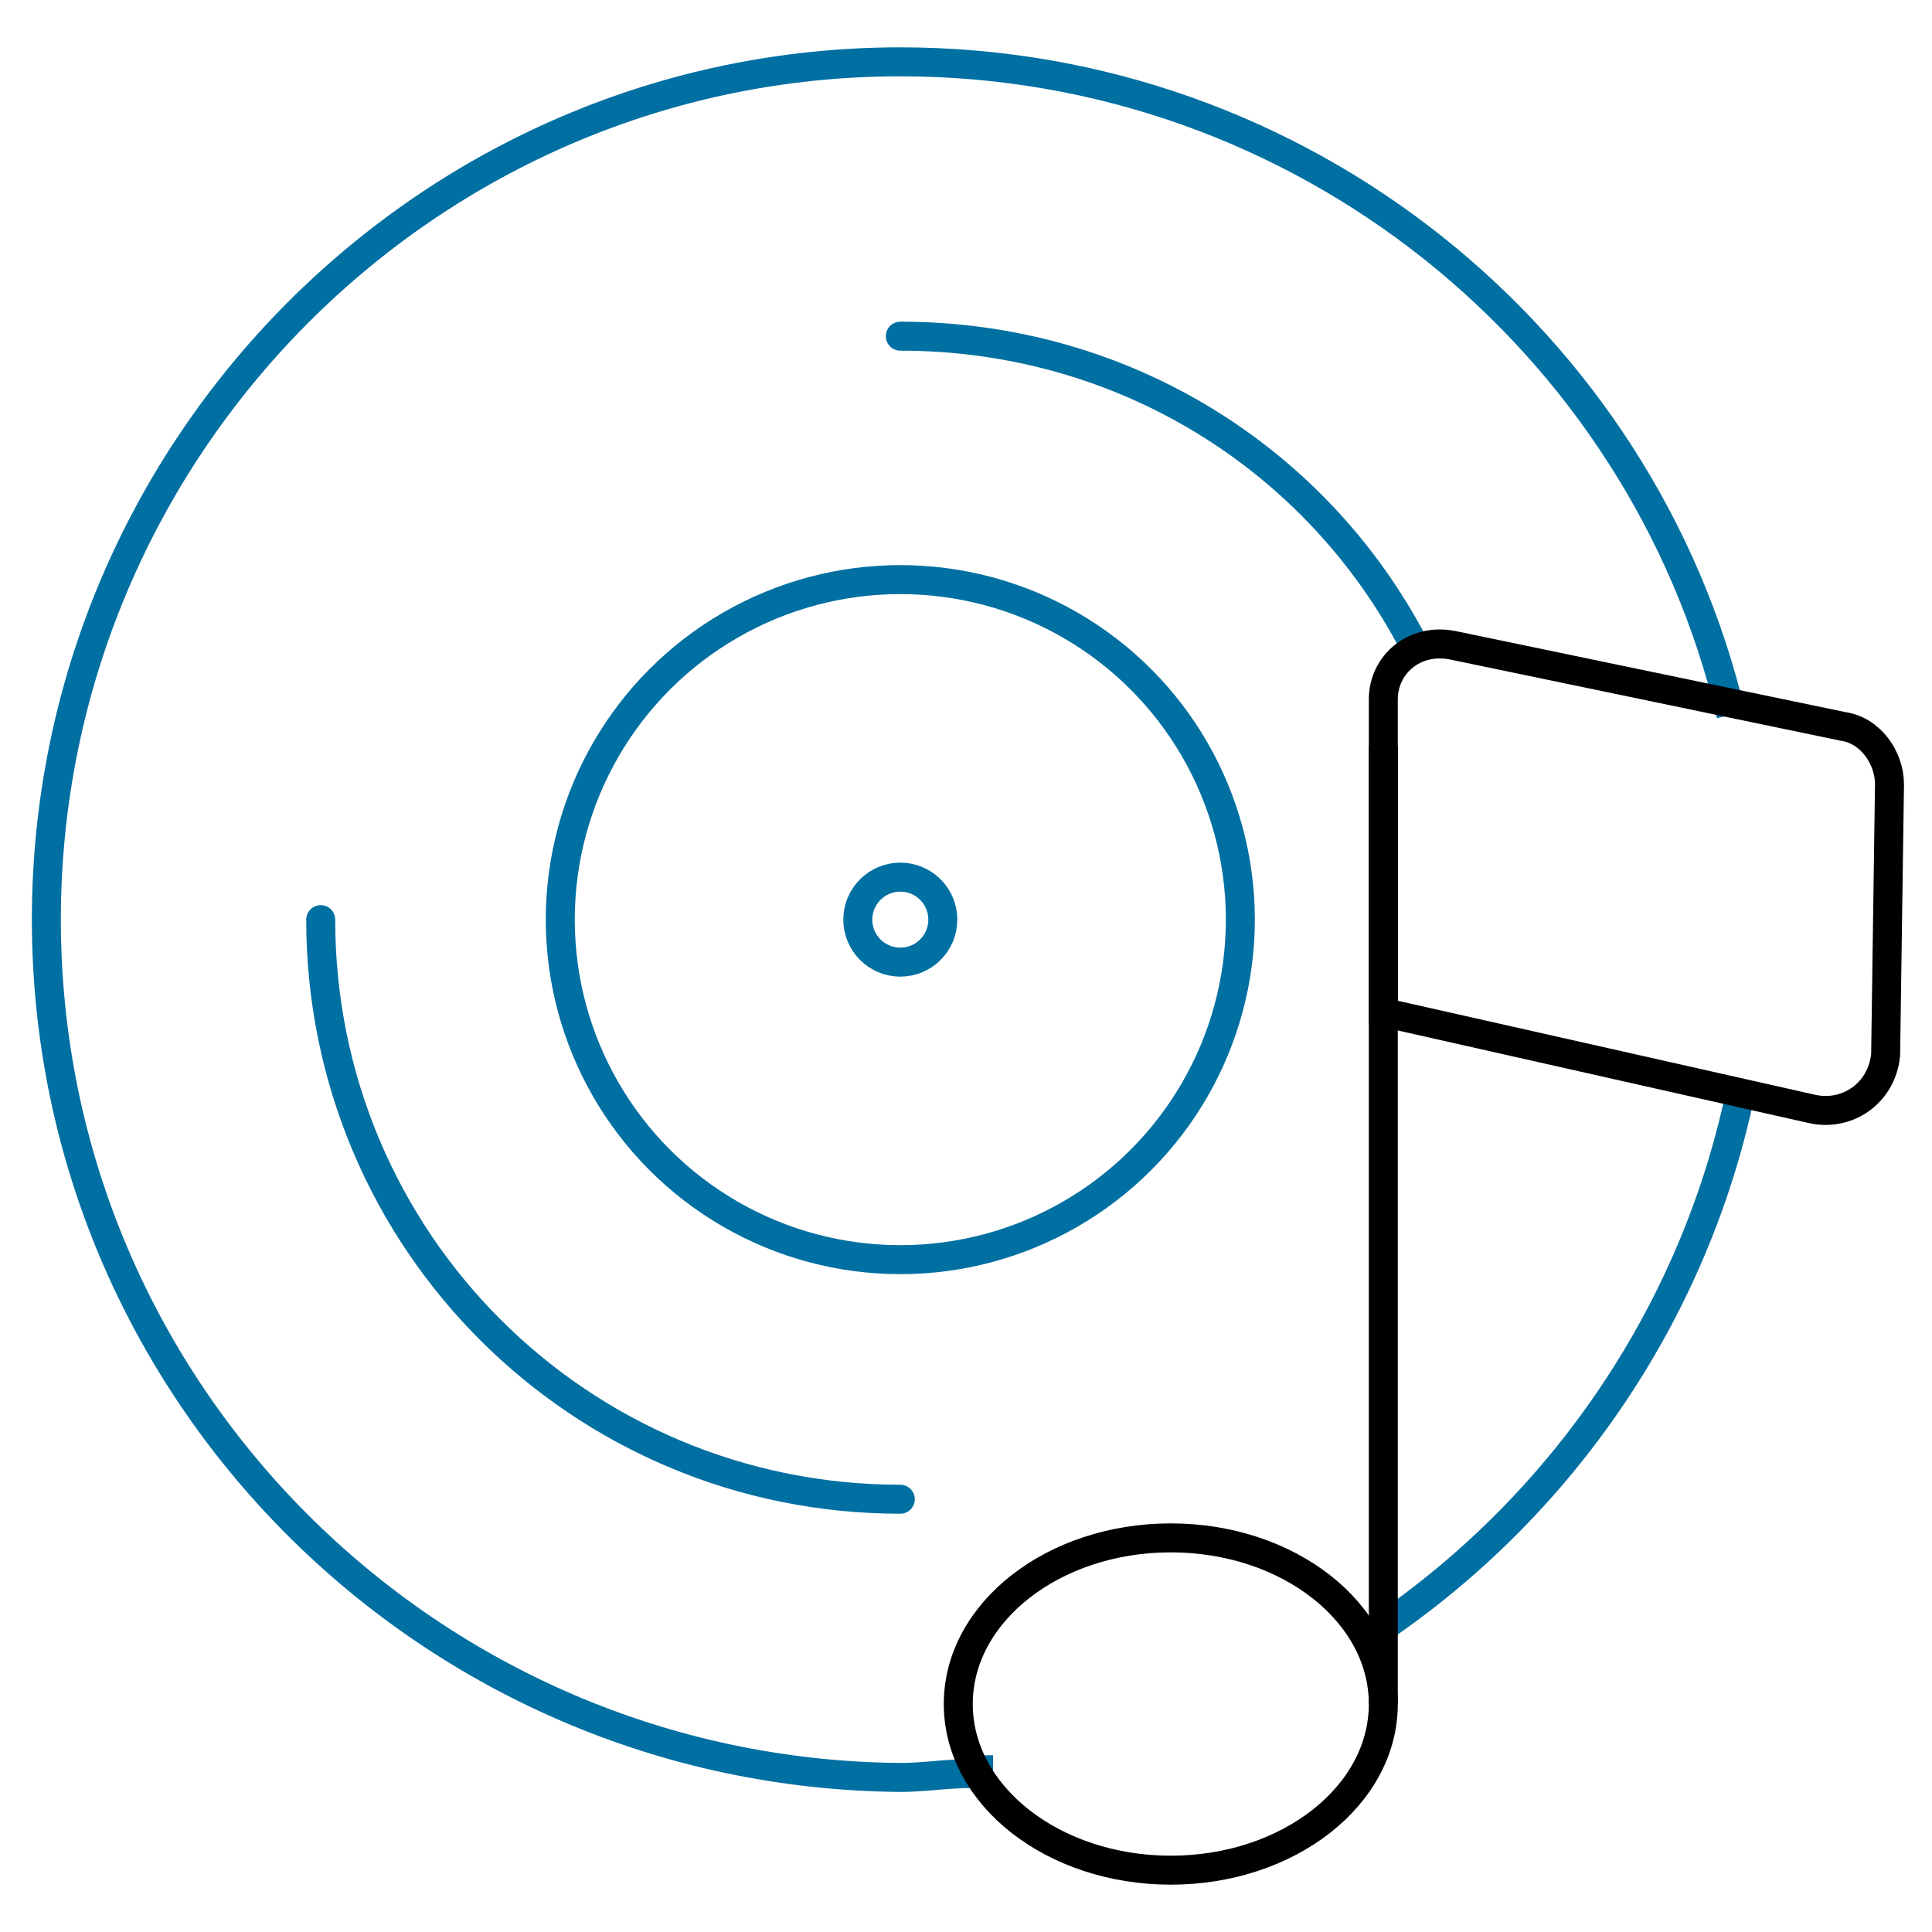 <?xml version="1.0" encoding="utf-8"?>
<!-- Generator: $$$/GeneralStr/196=Adobe Illustrator 27.6.0, SVG Export Plug-In . SVG Version: 6.00 Build 0)  -->
<svg version="1.1" id="Calque_1" xmlns="http://www.w3.org/2000/svg" xmlns:xlink="http://www.w3.org/1999/xlink" x="0px" y="0px"
	 viewBox="0 0 50 50" style="enable-background:new 0 0 50 50;" xml:space="preserve">
<style type="text/css">
	.st0{fill:none;stroke:#006FA1;stroke-width:0.75;stroke-miterlimit:10;}
	.st1{fill:none;stroke:#006FA1;stroke-width:0.75;stroke-linecap:round;stroke-linejoin:round;stroke-miterlimit:10;}
	.st2{fill:none;stroke:#000000;stroke-width:0.75;stroke-miterlimit:10;}
</style>
<g>
	<path class="st0" d="M25.7,45.8c-0.2,0-0.4,0-0.6,0.1c-0.6,0-1.2,0.1-1.8,0.1C11.1,45.9,1.2,36,1.2,23.8S11.1,1.6,23.3,1.6
		c10.4,0,19.2,7.2,21.5,16.9"/>
	<path class="st0" d="M45.1,28c-1.2,6.1-4.9,11.3-9.9,14.5"/>
	<circle class="st0" cx="23.3" cy="23.8" r="8.8"/>
	<circle class="st0" cx="23.3" cy="23.8" r="1.1"/>
	<g>
		<path class="st1" d="M23.3,38.8c-8.3,0-15-6.7-15-15"/>
		<path class="st1" d="M23.3,8.7c5.8,0,10.8,3.2,13.3,8"/>
	</g>
	<g>
		<path class="st2" d="M46.9,28.7l-11.1-2.5v-8.1c0-0.9,0.8-1.6,1.8-1.4l10.1,2.1c0.7,0.1,1.2,0.8,1.2,1.5l-0.1,7
			C48.7,28.3,47.8,28.9,46.9,28.7z"/>
		<ellipse class="st2" cx="30.3" cy="44.1" rx="5.5" ry="4.3"/>
		<line class="st2" x1="35.8" y1="19.3" x2="35.8" y2="44.1"/>
	</g>
</g>
</svg>
